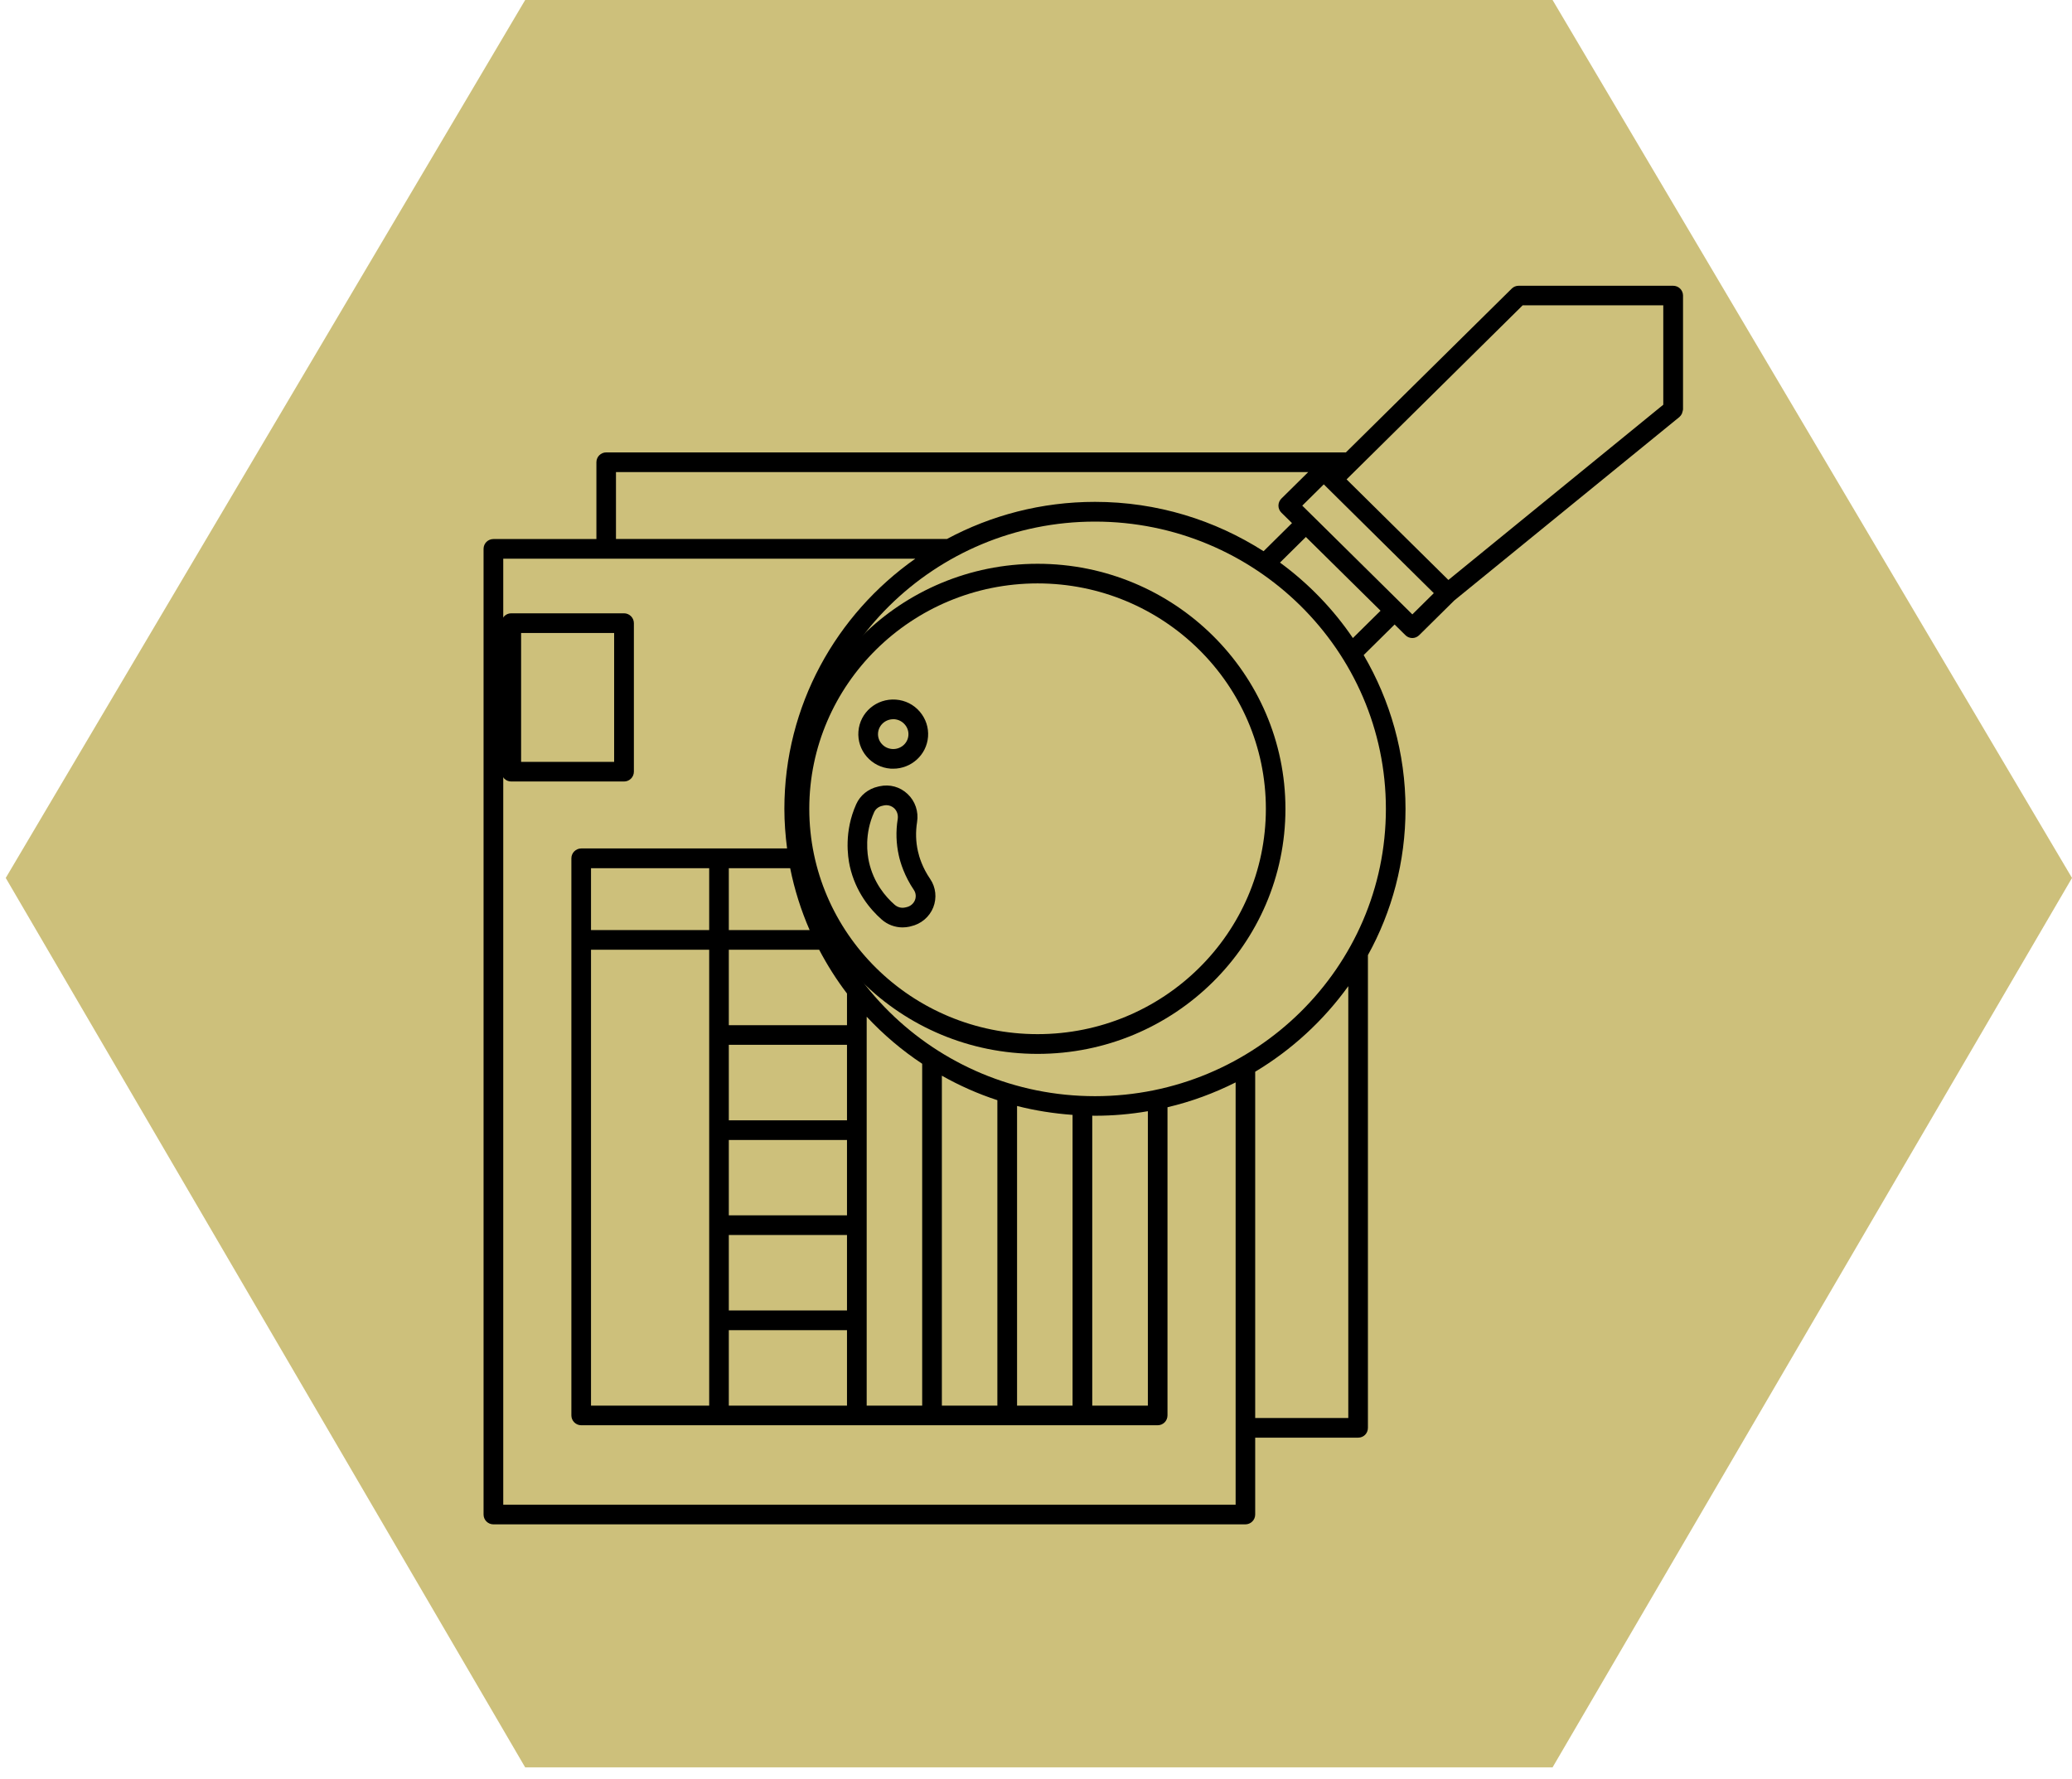 <?xml version="1.0" encoding="utf-8"?>
<!-- Generator: Adobe Illustrator 16.0.0, SVG Export Plug-In . SVG Version: 6.00 Build 0)  -->
<!DOCTYPE svg PUBLIC "-//W3C//DTD SVG 1.1//EN" "http://www.w3.org/Graphics/SVG/1.1/DTD/svg11.dtd">
<svg version="1.1" id="Layer_1" xmlns="http://www.w3.org/2000/svg" xmlns:xlink="http://www.w3.org/1999/xlink" x="0px" y="0px"
	 width="36.1px" height="31px" viewBox="0 0 36.1 31" enable-background="new 0 0 36.1 31" xml:space="preserve">
<path fill="#CDC07B" d="M9.15,0h17.9l9.05,15.3l-9.05,15.5H9.15L0.1,15.3L9.15,0z"/>
<g display="none">
	<defs>
		<rect id="SVGID_1_" x="13.938" y="6.026" width="13.625" height="13.625"/>
	</defs>
	<clipPath id="SVGID_2_" display="inline">
		<use xlink:href="#SVGID_1_"  display="none" overflow="visible"/>
	</clipPath>
	<g display="inline" clip-path="url(#SVGID_2_)">
		<path d="M27.561,12.843c0-3.751-3.051-6.804-6.8-6.804c-3.75,0-6.801,3.052-6.801,6.804c0,3.753,3.051,6.804,6.801,6.804
			C24.51,19.646,27.561,16.596,27.561,12.843z M15.029,12.843c0-3.162,2.571-5.735,5.732-5.735c3.16,0,5.732,2.573,5.732,5.735
			c0,3.162-2.572,5.735-5.732,5.735C17.6,18.578,15.029,16.005,15.029,12.843z"/>
	</g>
</g>
<path display="none" d="M14.9,19.66l1.201-1.201c-0.359-0.299-0.688-0.631-0.984-0.991l-1.219,1.22
	c0.222,0.077,0.429,0.204,0.606,0.382l0.034,0.033C14.699,19.264,14.821,19.452,14.9,19.66z"/>
<path display="none" d="M14.186,21.029c0.209-0.21,0.325-0.488,0.325-0.787s-0.115-0.578-0.325-0.787l-0.034-0.034
	c-0.208-0.21-0.488-0.324-0.786-0.324c-0.299,0-0.578,0.114-0.788,0.324L8.961,23.04c-0.21,0.209-0.324,0.488-0.324,0.787
	c0,0.298,0.114,0.577,0.324,0.787l0.034,0.034c0.434,0.434,1.14,0.434,1.574,0L14.186,21.029z"/>
<g display="none">
	<defs>
		<rect id="SVGID_3_" x="8.962" y="6.216" width="18.176" height="18.368"/>
	</defs>
	<clipPath id="SVGID_4_" display="inline">
		<use xlink:href="#SVGID_3_"  overflow="visible"/>
	</clipPath>
	<g display="inline" clip-path="url(#SVGID_4_)">
		<path d="M26.705,22.166c-0.034-0.035-0.068-0.066-0.109-0.098l-3.522-2.943c0.83-1.346,0.84-3.055,0.024-4.407v-4.514
			c0-0.003,0-0.007,0-0.007c0-0.009-0.006-0.019-0.006-0.031c0-0.006-0.003-0.016-0.003-0.019c-0.013-0.072-0.041-0.139-0.095-0.186
			l-3.651-3.654c-0.06-0.058-0.142-0.092-0.227-0.092h-8.559c-0.868,0-1.572,0.704-1.572,1.572v15.098
			c0,0.867,0.704,1.572,1.572,1.572h10.968c0.868,0,1.572-0.705,1.572-1.572v-0.684l1.528,1.828
			C25.9,25.496,28.021,23.59,26.705,22.166z M23.079,16.9c0,0.963-0.374,1.869-1.057,2.549c-0.683,0.678-1.585,1.057-2.548,1.057
			s-1.868-0.375-2.548-1.057c-1.406-1.406-1.406-3.693,0-5.096c0.68-0.68,1.585-1.057,2.548-1.057s1.868,0.374,2.548,1.057
			C22.702,15.035,23.079,15.938,23.079,16.9z M22.469,22.887c0,0.518-0.425,0.943-0.943,0.943H10.558
			c-0.519,0-0.943-0.426-0.943-0.943V7.789c0-0.519,0.425-0.943,0.943-0.943h8.244v3.353c0,0.174,0.142,0.314,0.314,0.314h3.353
			v3.397c-0.799-0.799-1.861-1.239-2.991-1.239c-1.082,0-2.101,0.406-2.887,1.142h-4.807c-0.173,0-0.314,0.142-0.314,0.314
			s0.142,0.314,0.314,0.314h4.256c-0.32,0.45-0.544,0.948-0.67,1.465h-3.586c-0.173,0-0.314,0.143-0.314,0.314
			c0,0.174,0.142,0.314,0.314,0.314h3.479c-0.04,0.492,0.004,0.984,0.129,1.463h-3.607c-0.173,0-0.314,0.143-0.314,0.314
			c0,0.174,0.142,0.314,0.314,0.314h3.835c0.204,0.459,0.49,0.891,0.867,1.268c0.069,0.07,0.145,0.137,0.221,0.199h-4.923
			c-0.173,0-0.314,0.141-0.314,0.314c0,0.172,0.142,0.314,0.314,0.314h5.882c0.572,0.27,1.188,0.408,1.812,0.408
			c0.768,0,1.528-0.211,2.205-0.623l0.786,0.941V22.887z"/>
	</g>
</g>
<path display="none" d="M11.784,12.346h4.256c0.173,0,0.314-0.142,0.314-0.314s-0.142-0.314-0.314-0.314h-4.256
	c-0.173,0-0.314,0.142-0.314,0.314S11.611,12.346,11.784,12.346z"/>
<g display="none">
	<defs>
		<rect id="SVGID_5_" x="5.944" y="14.826" width="9.789" height="9.795"/>
	</defs>
	<clipPath id="SVGID_6_" display="inline">
		<use xlink:href="#SVGID_5_"  overflow="visible"/>
	</clipPath>
	<g display="inline" clip-path="url(#SVGID_6_)">
		<path d="M10.83,15.592c-2.286,0-4.146,1.861-4.146,4.148c0,2.285,1.86,4.146,4.146,4.146s4.146-1.861,4.146-4.146
			C14.976,17.453,13.115,15.592,10.83,15.592z M10.83,24.623c-2.691,0-4.882-2.191-4.882-4.883c0-2.693,2.19-4.884,4.882-4.884
			c2.692,0,4.882,2.191,4.882,4.884C15.712,22.432,13.521,24.623,10.83,24.623"/>
	</g>
</g>
<path display="none" d="M10.83,17.227c-1.385,0-2.511,1.127-2.511,2.514c0,1.385,1.126,2.512,2.511,2.512
	c1.385,0,2.512-1.127,2.512-2.512C13.341,18.354,12.215,17.227,10.83,17.227z M10.83,22.988c-1.791,0-3.248-1.457-3.248-3.248
	c0-1.793,1.457-3.25,3.248-3.25c1.791,0,3.248,1.457,3.248,3.25C14.078,21.531,12.621,22.988,10.83,22.988"/>
<path display="none" d="M7.566,16.973L7.566,16.973L7.566,16.973z M15.344,20.107c-0.204,0-0.368-0.164-0.368-0.367V9.822
	c0-0.56-0.206-1.073-0.564-1.411c-0.465-0.438-1.087-0.593-1.857-0.465c-0.644,0.108-1.199,0.532-1.485,1.133
	c-2.515,5.278-3.453,7.566-3.496,7.935c0.018,0.184-0.105,0.355-0.291,0.395c-0.196,0.043-0.395-0.086-0.437-0.283
	c-0.042-0.201-0.131-0.621,3.559-8.363c0.389-0.817,1.147-1.395,2.027-1.543c0.993-0.168,1.851,0.059,2.485,0.655
	c0.505,0.477,0.795,1.187,0.795,1.947v9.918C15.712,19.943,15.547,20.107,15.344,20.107"/>
<g display="none">
	<defs>
		<rect id="SVGID_7_" x="20.466" y="14.826" width="9.789" height="9.795"/>
	</defs>
	<clipPath id="SVGID_8_" display="inline">
		<use xlink:href="#SVGID_7_"  overflow="visible"/>
	</clipPath>
	<g display="inline" clip-path="url(#SVGID_8_)">
		<path d="M25.369,15.592c-2.285,0-4.146,1.861-4.146,4.146c0,2.287,1.86,4.148,4.146,4.148c2.286,0,4.146-1.861,4.146-4.148
			C29.516,17.453,27.655,15.592,25.369,15.592z M25.369,24.623c-2.691,0-4.882-2.191-4.882-4.885c0-2.691,2.19-4.882,4.882-4.882
			s4.883,2.191,4.883,4.882C30.252,22.432,28.061,24.623,25.369,24.623"/>
	</g>
</g>
<path display="none" d="M25.369,17.227c-1.385,0-2.512,1.127-2.512,2.512c0,1.387,1.127,2.514,2.512,2.514s2.512-1.127,2.512-2.514
	C27.881,18.354,26.754,17.227,25.369,17.227z M25.369,22.988c-1.791,0-3.248-1.457-3.248-3.25c0-1.791,1.457-3.248,3.248-3.248
	s3.248,1.457,3.248,3.248C28.617,21.531,27.16,22.988,25.369,22.988"/>
<path display="none" d="M28.633,16.973L28.633,16.973L28.633,16.973z M20.855,20.107c-0.203,0-0.368-0.164-0.368-0.367V9.822
	c0-0.761,0.29-1.471,0.796-1.947c0.633-0.597,1.496-0.822,2.484-0.655c0.881,0.149,1.639,0.726,2.027,1.543
	c3.689,7.742,3.602,8.162,3.559,8.363c-0.043,0.197-0.24,0.326-0.437,0.283c-0.185-0.039-0.309-0.211-0.29-0.395
	c-0.044-0.369-0.981-2.657-3.497-7.935c-0.286-0.6-0.841-1.024-1.485-1.133c-0.766-0.129-1.391,0.026-1.856,0.465
	c-0.358,0.339-0.564,0.853-0.564,1.411v9.918C21.224,19.943,21.059,20.107,20.855,20.107"/>
<path display="none" d="M20.855,16.623h-5.512c-0.204,0-0.368-0.166-0.368-0.369s0.165-0.368,0.368-0.368h5.512
	c0.203,0,0.368,0.165,0.368,0.368S21.059,16.623,20.855,16.623"/>
<path display="none" d="M20.855,10.19c-0.092,0-0.184-0.034-0.256-0.104c-2.461-2.369-4.898-0.097-5.001,0.001
	c-0.146,0.141-0.38,0.135-0.52-0.012c-0.141-0.146-0.136-0.379,0.01-0.52c0.03-0.029,3.047-2.865,6.023,0
	c0.146,0.142,0.15,0.374,0.01,0.521C21.049,10.152,20.952,10.19,20.855,10.19"/>
<path display="none" d="M20.855,14.594c-0.092,0-0.184-0.034-0.256-0.103c-2.461-2.371-4.898-0.098-5.001,0
	c-0.146,0.141-0.38,0.136-0.52-0.011c-0.141-0.147-0.136-0.38,0.01-0.521c0.03-0.029,3.047-2.866,6.023,0
	c0.146,0.142,0.15,0.374,0.01,0.521C21.049,14.556,20.952,14.594,20.855,14.594"/>
<path display="none" d="M14.89,8.769c-0.022,0-0.045-0.002-0.067-0.007c-0.2-0.036-0.333-0.229-0.296-0.428l0.162-0.882
	c0.059-0.321-0.014-0.644-0.204-0.908c-0.19-0.264-0.473-0.435-0.795-0.48c-0.581-0.081-1.141,0.28-1.304,0.845l-0.304,1.049
	c-0.057,0.195-0.26,0.308-0.456,0.252c-0.195-0.057-0.308-0.261-0.251-0.456l0.303-1.05c0.265-0.914,1.174-1.506,2.115-1.368
	c0.522,0.073,0.981,0.35,1.29,0.778s0.427,0.951,0.331,1.471l-0.162,0.882C15.219,8.644,15.064,8.769,14.89,8.769"/>
<path display="none" d="M21.163,8.769c-0.175,0-0.329-0.125-0.362-0.302l-0.162-0.883c-0.096-0.52,0.023-1.042,0.332-1.47
	c0.309-0.43,0.767-0.706,1.29-0.779c0.939-0.138,1.849,0.454,2.114,1.368l0.303,1.05c0.057,0.195-0.056,0.399-0.252,0.456
	c-0.197,0.055-0.398-0.057-0.455-0.252l-0.305-1.049c-0.162-0.563-0.725-0.925-1.303-0.845c-0.322,0.046-0.605,0.217-0.796,0.481
	c-0.19,0.264-0.263,0.586-0.204,0.906l0.162,0.882c0.037,0.2-0.096,0.393-0.295,0.429C21.207,8.767,21.186,8.769,21.163,8.769"/>
<path d="M11.044,13.448V10.86c0-0.095-0.078-0.172-0.172-0.172H8.906c-0.094,0-0.17,0.077-0.17,0.172v2.588
	c0,0.095,0.076,0.171,0.17,0.171h1.966C10.966,13.62,11.044,13.543,11.044,13.448z M10.7,13.277H9.079v-2.246H10.7V13.277z"/>
<path d="M18.078,9.825c-2.382,0-4.321,1.916-4.321,4.271c0,2.355,1.938,4.27,4.321,4.27s4.318-1.914,4.318-4.27
	C22.396,11.741,20.461,9.825,18.078,9.825z M18.078,18.022c-2.194,0-3.978-1.761-3.978-3.927c0-2.166,1.784-3.928,3.978-3.928
	c2.191,0,3.977,1.762,3.977,3.928C22.055,16.262,20.27,18.022,18.078,18.022z"/>
<g>
	<defs>
		<rect id="SVGID_9_" x="8.417" y="4.979" width="20.916" height="21.585"/>
	</defs>
	<clipPath id="SVGID_10_">
		<use xlink:href="#SVGID_9_"  overflow="visible"/>
	</clipPath>
	<g clip-path="url(#SVGID_10_)">
		<path d="M29.323,5.151c0-0.095-0.077-0.171-0.172-0.171h-2.692c-0.045,0-0.088,0.017-0.12,0.049l-2.89,2.855H10.562
			c-0.096,0-0.171,0.078-0.171,0.171v1.339H8.597c-0.096,0-0.172,0.076-0.172,0.171v16.829c0,0.095,0.077,0.171,0.172,0.171h13.1
			c0.095,0,0.172-0.076,0.172-0.171v-1.34h1.794c0.096,0,0.17-0.075,0.17-0.172v-8.237c0.419-0.758,0.655-1.627,0.655-2.549
			c0-0.976-0.268-1.891-0.729-2.68l0.539-0.533l0.188,0.186c0.033,0.033,0.076,0.05,0.121,0.05c0.042,0,0.086-0.017,0.119-0.05
			l0.612-0.605l3.922-3.197c0.019-0.017,0.033-0.036,0.043-0.057c0.004-0.006,0.005-0.014,0.006-0.021
			c0.006-0.016,0.011-0.032,0.013-0.048c0-0.003,0.001-0.005,0.001-0.008V5.151z M26.529,5.321h2.45v1.732l-3.744,3.054
			l-1.774-1.753L26.529,5.321z M10.732,8.227h12.061L22.324,8.69c-0.032,0.033-0.05,0.076-0.05,0.122
			c0,0.045,0.018,0.089,0.05,0.121l0.186,0.183l-0.495,0.49c-0.848-0.542-1.855-0.86-2.937-0.86c-0.933,0-1.812,0.235-2.58,0.647
			h-5.766V8.227z M21.526,26.222H8.768V9.736h7.18c-1.379,0.97-2.282,2.563-2.282,4.359c0,0.234,0.018,0.465,0.047,0.691h-3.586
			c-0.095,0-0.172,0.078-0.172,0.172v9.708c0,0.095,0.077,0.172,0.172,0.172h10.043c0.095,0,0.171-0.077,0.171-0.172v-5.37
			c0.416-0.098,0.813-0.245,1.187-0.433V26.222L21.526,26.222z M19.078,19.444c0.313,0,0.62-0.027,0.921-0.079v5.131H19.03v-5.053
			C19.047,19.443,19.063,19.444,19.078,19.444z M18.688,24.496H17.72v-5.222c0.313,0.08,0.636,0.131,0.967,0.155V24.496z
			 M17.377,24.496H16.41v-5.75c0.306,0.173,0.628,0.316,0.967,0.427V24.496z M16.067,24.496H15.1v-6.778
			c0.289,0.31,0.613,0.586,0.967,0.82V24.496z M12.698,24.496v-1.315h2.059v1.315H12.698z M10.297,24.496v-7.945h2.059v7.945H10.297
			z M10.297,16.208V15.13h2.059v1.078H10.297z M14.757,21.18h-2.059v-1.313h2.059L14.757,21.18L14.757,21.18z M12.698,21.522h2.059
			v1.315h-2.059V21.522z M14.757,19.524h-2.059v-1.316h2.059L14.757,19.524L14.757,19.524z M14.757,17.866h-2.059v-1.315h1.574
			c0.141,0.268,0.302,0.523,0.485,0.763V17.866z M12.698,16.208V15.13h1.069c0.075,0.375,0.19,0.736,0.339,1.078H12.698z
			 M23.491,24.712h-1.622v-6.035c0.639-0.383,1.19-0.892,1.622-1.491V24.712z M19.078,19.103c-2.795,0-5.069-2.246-5.069-5.007
			c0-2.76,2.273-5.006,5.069-5.006c2.794,0,5.068,2.246,5.068,5.006C24.146,16.856,21.872,19.103,19.078,19.103z M23.571,11.119
			c-0.344-0.507-0.775-0.952-1.27-1.315l0.451-0.446l1.301,1.285L23.571,11.119z M24.607,10.707l-0.189-0.187l-1.447-1.43
			c0,0,0,0,0,0l-0.282-0.278l0.375-0.371l1.917,1.896L24.607,10.707z"/>
	</g>
</g>
<path d="M15.517,13.395c0.016,0.001,0.031,0.001,0.046,0.001c0.314,0,0.582-0.241,0.606-0.557c0.012-0.159-0.039-0.314-0.144-0.437
	c-0.105-0.123-0.253-0.198-0.417-0.21c-0.337-0.024-0.627,0.224-0.652,0.556c-0.012,0.159,0.039,0.314,0.143,0.436
	C15.206,13.308,15.354,13.383,15.517,13.395z M15.563,12.534c0.006,0,0.013,0,0.02,0c0.072,0.006,0.136,0.039,0.182,0.093
	c0.045,0.052,0.067,0.119,0.062,0.186c-0.01,0.144-0.138,0.25-0.284,0.24c-0.072-0.006-0.137-0.038-0.183-0.092
	c-0.045-0.051-0.067-0.118-0.062-0.186C15.309,12.638,15.425,12.534,15.563,12.534z"/>
<path d="M15.993,14.835c-0.038-0.167-0.042-0.338-0.015-0.509c0.029-0.181-0.032-0.364-0.165-0.489
	c-0.132-0.125-0.31-0.174-0.488-0.135l-0.026,0.006c-0.169,0.037-0.312,0.151-0.381,0.306c-0.213,0.474-0.149,0.914-0.112,1.082
	c0.101,0.45,0.356,0.752,0.554,0.927c0.102,0.091,0.233,0.139,0.366,0.139c0.039,0,0.078-0.005,0.115-0.012l0.027-0.007
	c0.178-0.039,0.325-0.162,0.392-0.33c0.065-0.164,0.045-0.35-0.053-0.494C16.07,15.12,16.014,14.931,15.993,14.835z M15.941,15.686
	c-0.025,0.063-0.08,0.108-0.146,0.123c-0.001,0-0.001,0-0.001,0l-0.026,0.006c-0.064,0.014-0.131-0.004-0.182-0.049
	c-0.16-0.14-0.366-0.384-0.446-0.745c-0.03-0.134-0.082-0.488,0.09-0.867c0.025-0.056,0.079-0.098,0.142-0.111l0.026-0.006
	c0.015-0.003,0.03-0.005,0.045-0.005c0.05,0,0.098,0.019,0.136,0.053c0.05,0.048,0.072,0.116,0.062,0.187
	c-0.035,0.214-0.028,0.429,0.019,0.638c0.026,0.12,0.097,0.356,0.264,0.602C15.957,15.563,15.964,15.627,15.941,15.686z"/>
</svg>
